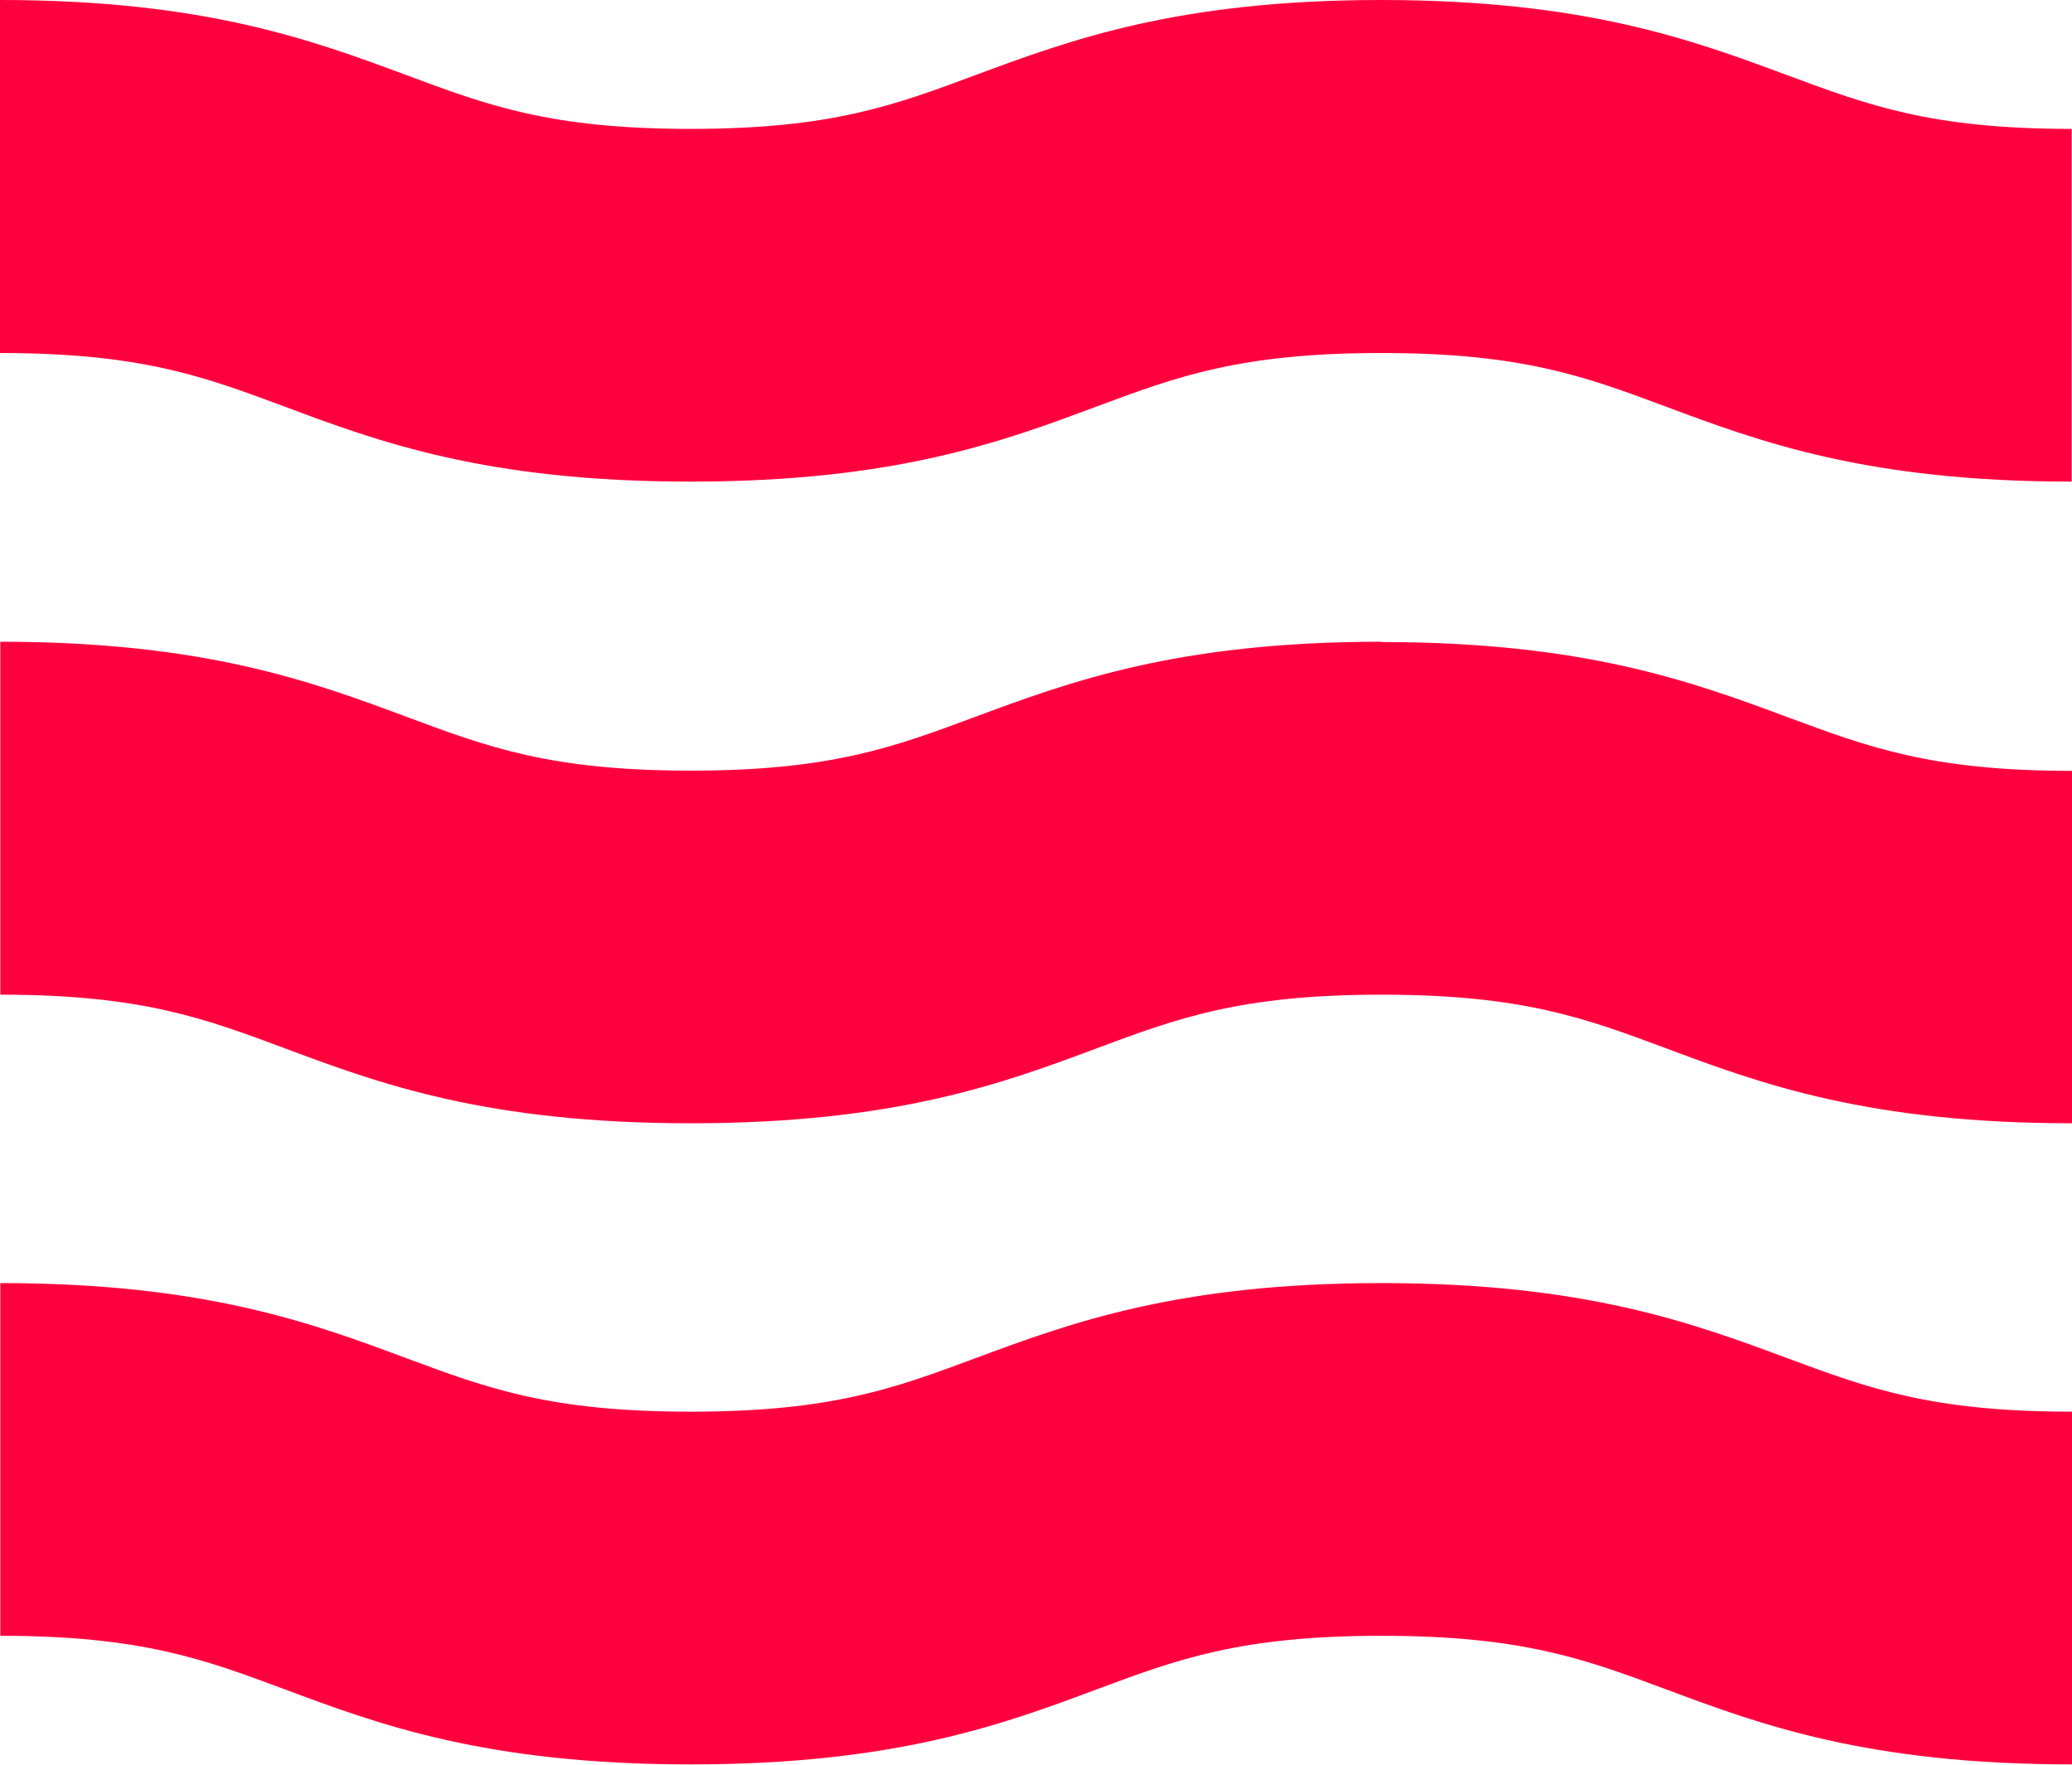 <svg xmlns="http://www.w3.org/2000/svg" width="27" height="23" viewBox="0 0 27 23" fill="none"><g clip-path="url(#clip0_96_1178)"><path d="M18.003 16.723C15.342 16.723 13.939 17.246 12.702 17.705C11.661 18.092 10.84 18.399 9.001 18.399C7.163 18.399 6.345 18.092 5.304 17.705C4.072 17.246 2.668 16.723 0.004 16.723V21.32C1.842 21.32 2.66 21.627 3.701 22.014C4.937 22.477 6.337 22.996 9.001 22.996C11.665 22.996 13.065 22.477 14.302 22.014C15.342 21.627 16.164 21.32 18.003 21.32C19.841 21.32 20.659 21.627 21.7 22.014C22.936 22.477 24.336 22.996 27 22.996V18.399C25.161 18.399 24.344 18.092 23.299 17.705C22.062 17.246 20.659 16.723 17.999 16.723" fill="#FF003F"></path><path d="M18.003 8.364C15.342 8.364 13.939 8.886 12.702 9.345C11.661 9.732 10.84 10.044 9.001 10.044C7.163 10.044 6.345 9.732 5.304 9.345C4.072 8.886 2.668 8.364 0.004 8.364V12.964C1.842 12.964 2.66 13.272 3.701 13.659C4.937 14.122 6.337 14.64 9.001 14.64C11.665 14.64 13.065 14.122 14.302 13.659C15.342 13.272 16.164 12.964 18.003 12.964C19.841 12.964 20.659 13.272 21.7 13.659C22.936 14.122 24.336 14.64 27 14.64V10.047C25.161 10.047 24.344 9.736 23.299 9.349C22.062 8.89 20.659 8.368 17.999 8.368" fill="#FF003F"></path><path d="M18.003 0C15.342 0 13.939 0.523 12.702 0.982C11.661 1.369 10.84 1.68 9.001 1.68C7.163 1.68 6.345 1.369 5.304 0.982C4.068 0.523 2.664 0 0 0V4.601C1.839 4.601 2.656 4.908 3.697 5.295C4.933 5.758 6.333 6.277 8.997 6.277C11.661 6.277 13.061 5.758 14.298 5.295C15.339 4.908 16.16 4.601 17.999 4.601C19.837 4.601 20.655 4.908 21.696 5.295C22.932 5.758 24.332 6.277 26.996 6.277V1.68C25.157 1.68 24.34 1.369 23.295 0.982C22.059 0.523 20.655 0 17.995 0" fill="#FF003F"></path></g><defs><clipPath id="clip0_96_1178"><rect width="27" height="23" fill="white"></rect></clipPath></defs></svg>